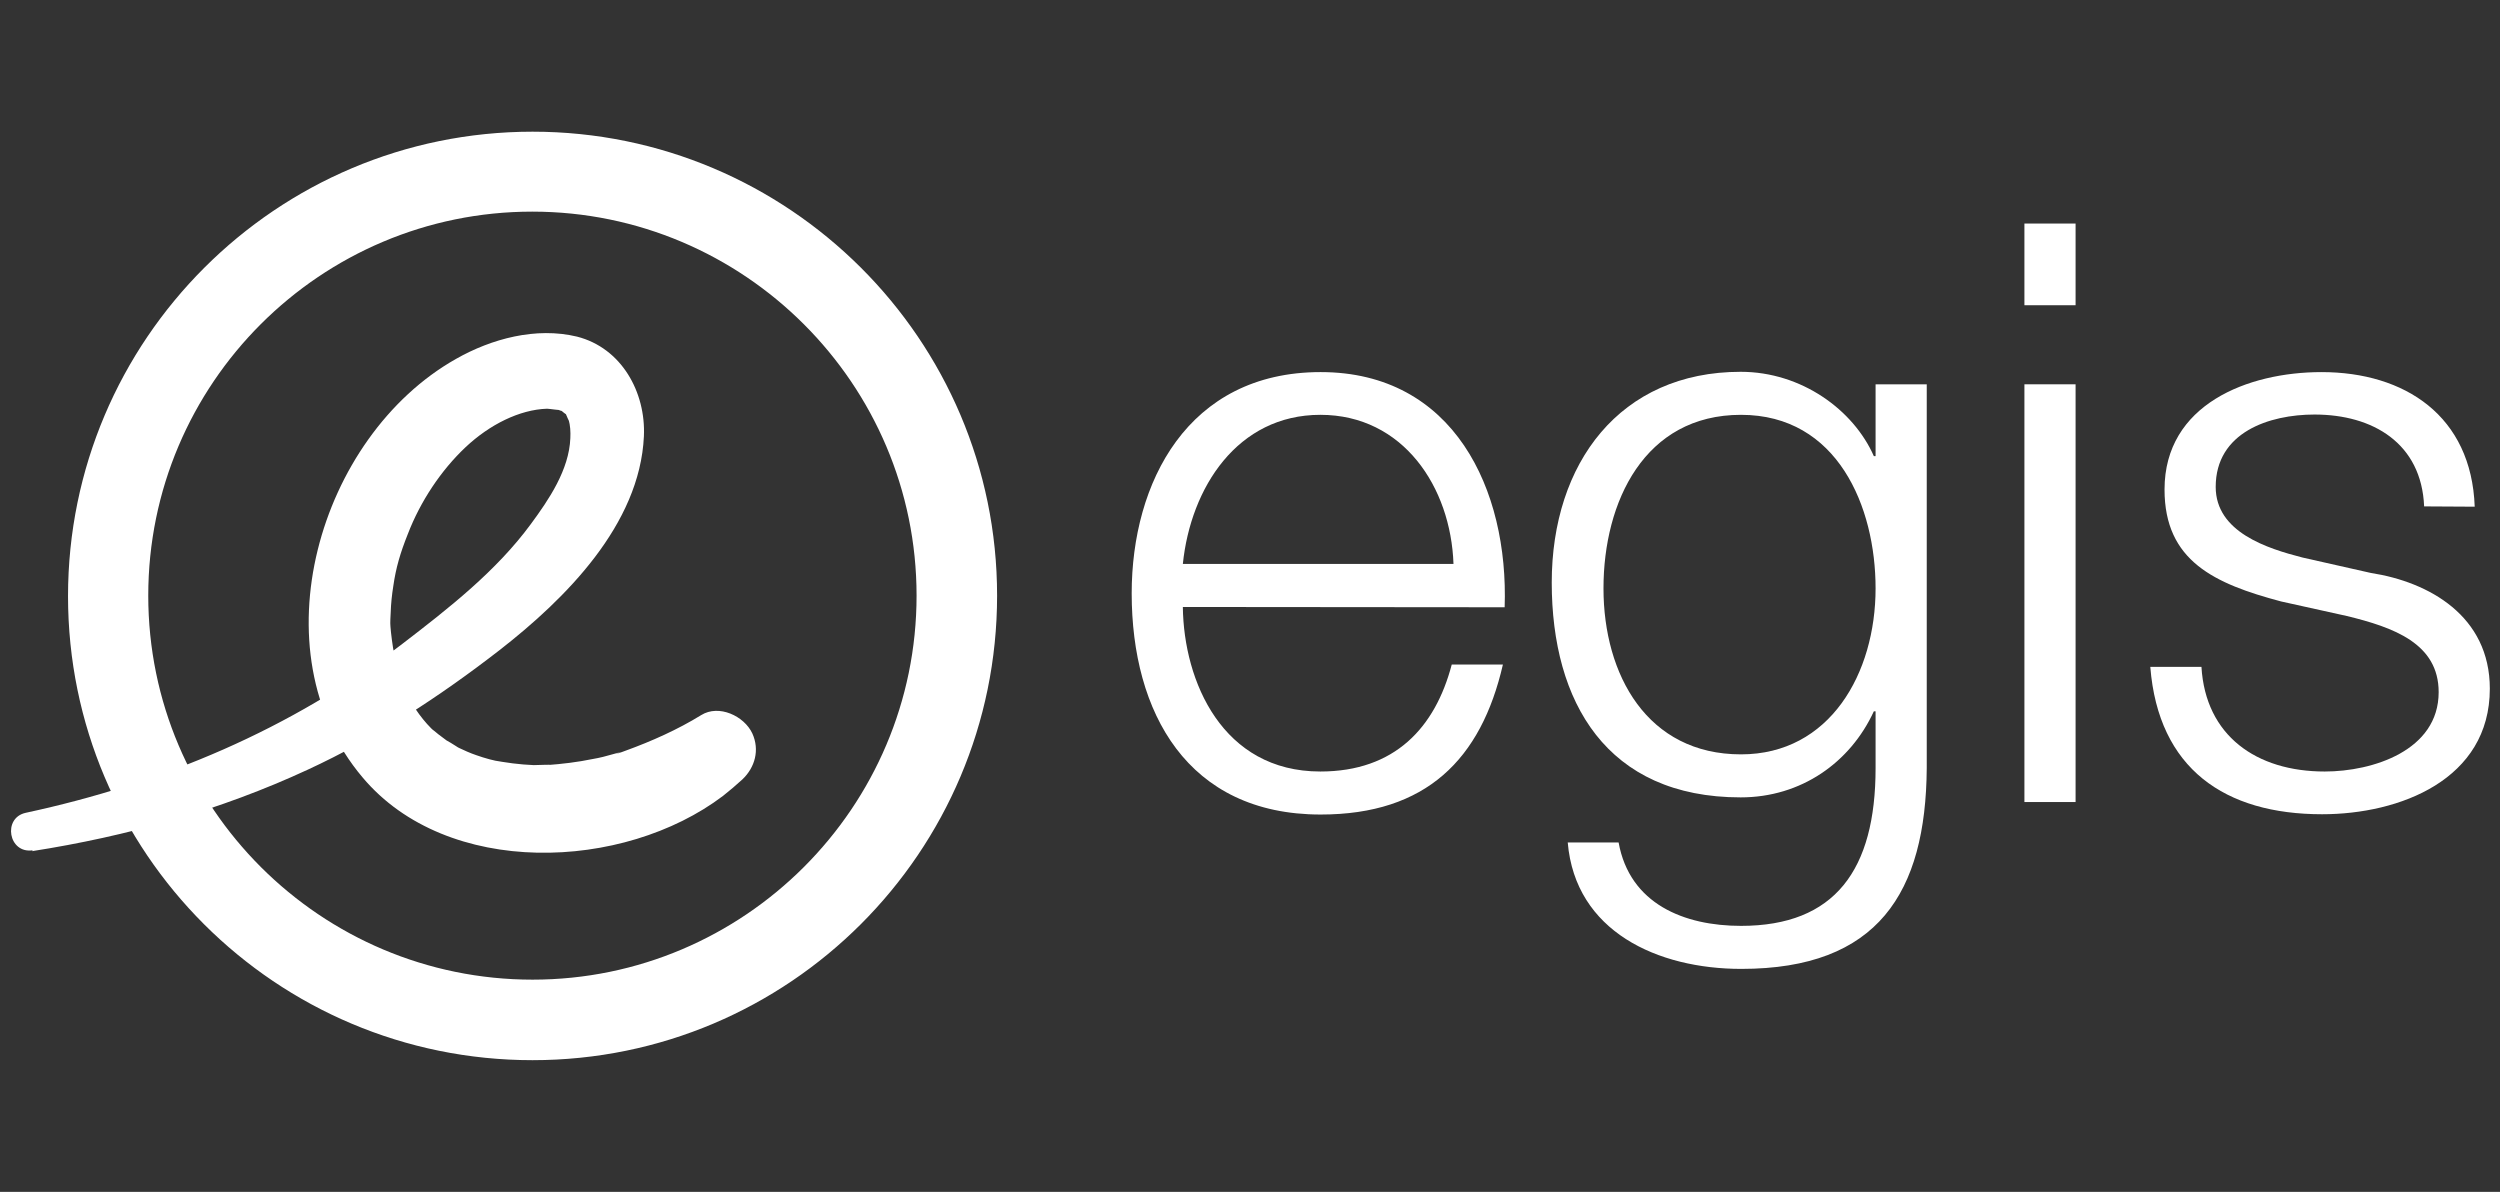 <svg xmlns="http://www.w3.org/2000/svg" id="Layer_1" data-name="Layer 1" width="86" height="41" viewBox="0 0 86 41"><rect x="0" y="0" width="86" height="41" fill="#333333" stroke="none"/><defs><style>      .cls-1 {        fill: #fff;        stroke-width: 0px;      }    </style></defs><path class="cls-1" d="m31.53,20.49c0,7.28-5.93,13.21-13.21,13.21s-13.22-5.91-13.22-13.21,5.93-13.21,13.21-13.21c7.29,0,13.22,5.93,13.22,13.21m-13.21-15.96c-8.81,0-15.98,7.16-15.98,15.98s7.16,15.96,15.98,15.96,15.98-7.16,15.98-15.98-7.18-15.96-15.98-15.96"></path><path class="cls-1" d="m1.1,29.28c3.27-.51,6.48-1.41,9.48-2.8,2.36-1.09,4.56-2.53,6.61-4.12,2.26-1.76,4.82-4.31,4.96-7.35.07-1.52-.77-3.04-2.3-3.43-1.41-.34-2.94.07-4.17.77-4.72,2.67-6.88,10.05-3.21,14.39,2.91,3.47,8.98,3.23,12.4.64.23-.18.45-.37.67-.57.43-.41.6-1.01.34-1.58-.28-.6-1.15-1.01-1.76-.63-.81.5-1.71.9-2.59,1.22-.11.04-.23.09-.34.11.37-.13-.03,0-.09.01-.24.07-.47.13-.71.17-.53.11-1.05.17-1.58.21.37-.03-.34,0-.45,0-.24-.01-.48-.03-.72-.06-.24-.03-.47-.07-.71-.11.36.07-.03-.01-.09-.03-.16-.04-.3-.09-.45-.14-.21-.07-.43-.17-.64-.27.31.16-.03-.01-.09-.06-.1-.06-.2-.13-.3-.18-.1-.07-.18-.14-.28-.21-.04-.03-.33-.28-.09-.06-.21-.18-.4-.4-.57-.63-.07-.1-.14-.2-.21-.3.18.27-.04-.09-.06-.13-.13-.23-.24-.48-.34-.72,0-.01-.16-.44-.07-.17-.04-.14-.09-.28-.11-.43-.09-.36-.14-.71-.18-1.07-.03-.33-.03-.27-.01-.67.01-.31.04-.61.09-.92.09-.63.24-1.14.5-1.79.43-1.12,1.14-2.19,1.99-2.99.82-.77,1.85-1.29,2.8-1.32.07,0,.53.07.37.03.14.06.17.06.07,0,.03.01.3.26.16.1.1.13.11.14.04.04,0,0,.16.38.1.2.06.21.07.43.06.64-.04,1.09-.74,2.12-1.36,2.96-1.19,1.62-2.83,2.9-4.42,4.12-3.82,2.94-8.26,4.8-12.95,5.81-.81.17-.6,1.42.24,1.29"></path><path class="cls-1" d="m40.69,20.88c.03,2.56,1.36,5.66,4.73,5.66,2.56,0,3.95-1.51,4.52-3.68h1.76c-.75,3.26-2.64,5.16-6.27,5.16-4.58,0-6.5-3.51-6.5-7.61,0-3.8,1.92-7.61,6.5-7.61s6.47,4.04,6.33,8.09m-1.76-1.49c-.09-2.64-1.73-5.13-4.58-5.13s-4.46,2.5-4.73,5.13h9.31Z"></path><path class="cls-1" d="m66.28,26.42c-.03,4.29-1.68,6.91-6.38,6.91-2.87,0-5.71-1.28-5.97-4.35h1.75c.38,2.12,2.26,2.87,4.21,2.87,3.23,0,4.63-1.92,4.63-5.43v-1.95h-.06c-.81,1.76-2.5,2.96-4.58,2.96-4.61,0-6.5-3.28-6.5-7.39s2.35-7.25,6.5-7.25c2.09,0,3.88,1.31,4.58,2.9h.06v-2.47h1.76m-1.76,7.02c0-2.81-1.31-5.97-4.63-5.97s-4.73,2.99-4.73,5.97,1.51,5.71,4.73,5.71c3.06,0,4.63-2.79,4.63-5.71"></path><path class="cls-1" d="m69.64,7.69h1.76v2.81h-1.76v-2.81Zm0,5.53h1.76v14.37h-1.76v-14.37Z"></path><path class="cls-1" d="m83.39,17.42c-.09-2.17-1.76-3.16-3.77-3.16-1.56,0-3.4.61-3.4,2.49,0,1.56,1.78,2.12,2.99,2.43l2.35.53c2,.31,4.09,1.48,4.09,3.98,0,3.13-3.1,4.32-5.77,4.32-3.34,0-5.63-1.56-5.91-5.07h1.76c.14,2.37,1.89,3.6,4.24,3.6,1.65,0,3.92-.72,3.92-2.73,0-1.68-1.56-2.23-3.16-2.62l-2.26-.5c-2.29-.61-4.01-1.39-4.01-3.85,0-2.93,2.87-4.04,5.4-4.04,2.87,0,5.16,1.51,5.27,4.63"></path></svg>